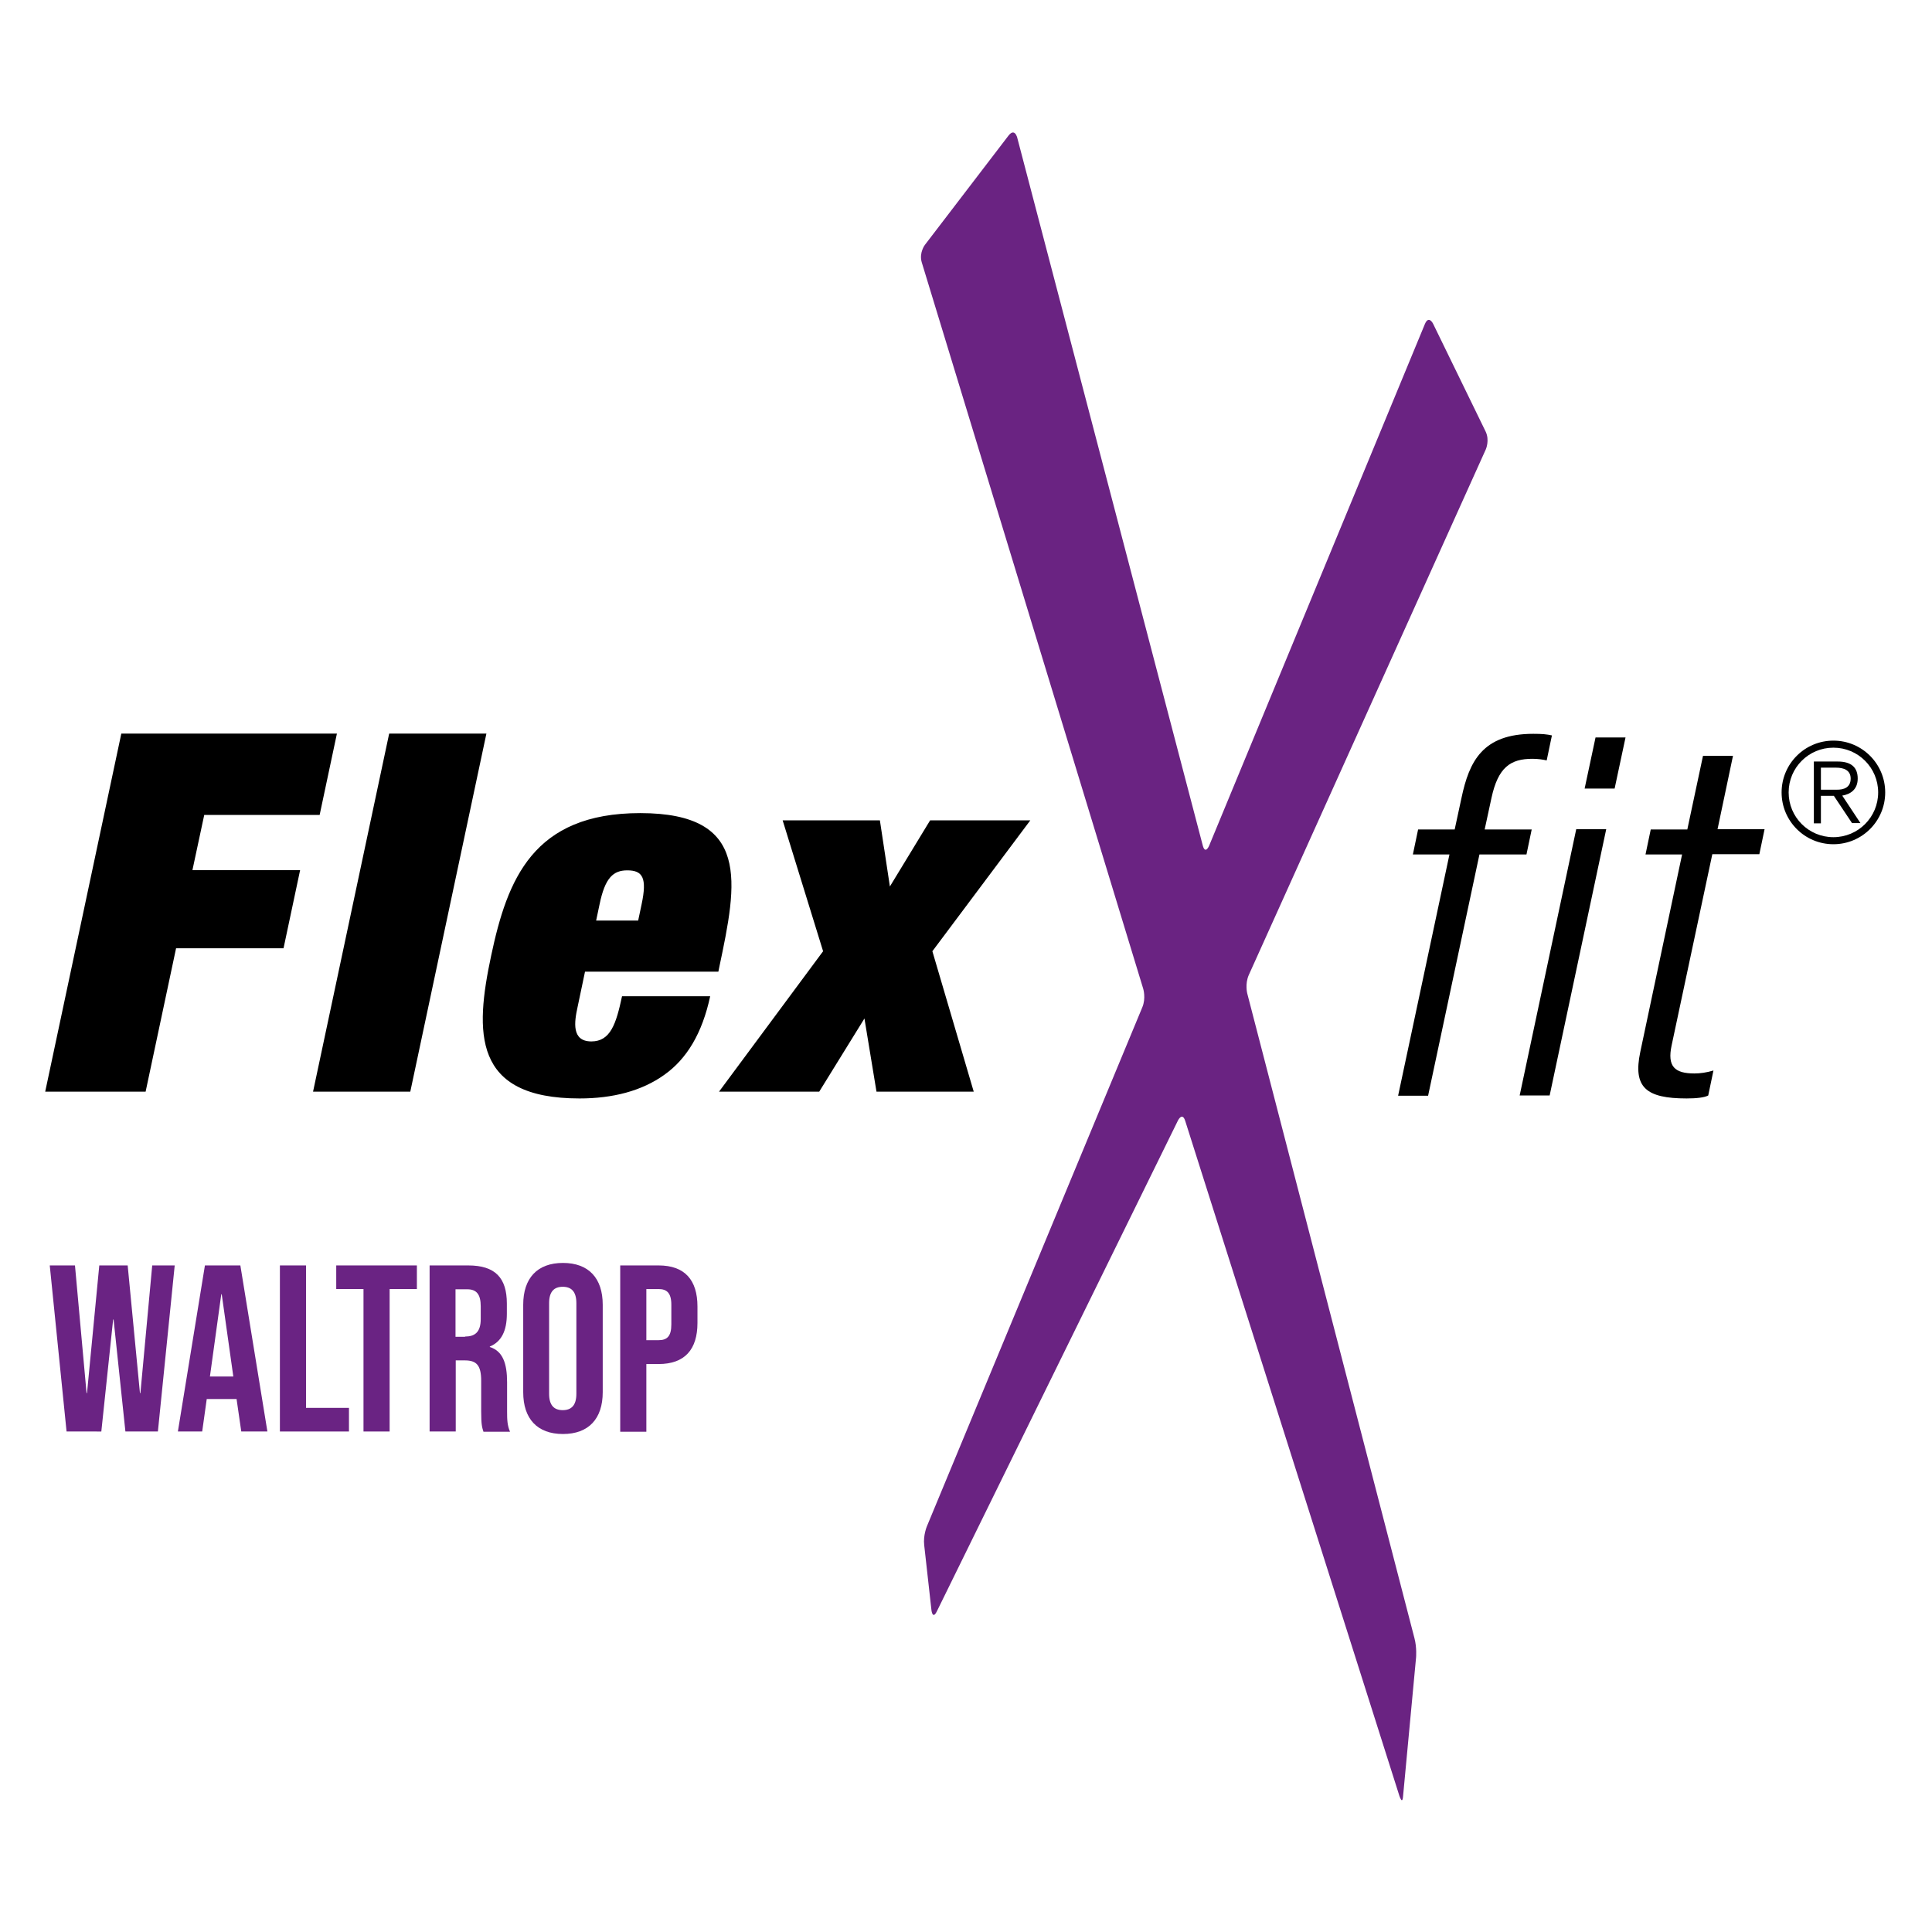 <?xml version="1.0" encoding="UTF-8"?>
<!-- Generator: Adobe Illustrator 26.5.2, SVG Export Plug-In . SVG Version: 6.00 Build 0)  -->
<svg xmlns="http://www.w3.org/2000/svg" xmlns:xlink="http://www.w3.org/1999/xlink" version="1.1" x="0px" y="0px" viewBox="0 0 850.4 850.4" xml:space="preserve">
<g id="Ebene_1">
</g>
<g id="Ebene_2">
	<g>
		<path d="M53.4,322.9h94.9l-7.6,35.8H89.9l-5.2,24.3h47.4l-7.3,34.4H77.5l-13.4,63.1H19.9L53.4,322.9z"></path>
		<path d="M171.3,322.9h42.8l-33.5,157.6h-42.8L171.3,322.9z"></path>
		<path d="M254.2,443.4c-1.4,6.4-2.7,15,6.1,15c8.4,0,10.9-7.7,13.5-19.9h38.8c-3.5,16.3-10.3,27.6-20.2,34.6    c-9.9,7.1-22.7,10.4-37.3,10.4c-47.2,0-46.1-29.1-38.9-62.9c7.1-33.5,18.4-62.7,65.6-62.7c48.8,0,42.7,30.5,34.8,67.8l-0.4,2    h-58.7L254.2,443.4z M282.4,398.1c2.5-11.7,0.5-15-6.3-15c-6.2,0-9.8,3.3-12.2,15l-1.5,7.1h18.5L282.4,398.1z"></path>
		<path d="M409.4,361.1h44.1l-43.1,57.6l18.2,61.8h-42.8l-5.3-32.2l-19.9,32.2h-44.1l45.8-61.8l-17.8-57.6h42.8l4.4,29.1    L409.4,361.1z"></path>
	</g>
	<g>
		<defs>
			<path id="SVGID_1_" d="M443.9,59.7l-36.8,48.1c0,0-2.6,3.4-1.4,7.6l97.5,319.8c0,0,1.3,4.2-0.4,8.2l-94.8,228.4     c0,0-1.7,4-1.2,8.3l3.2,28.7c0,0,0.5,4.3,2.4,0.4l106.1-216c0,0,1.9-3.9,3.2,0.2L616,790.6c0,0,0.6,1.7,1,1.8h0     c0.3,0,0.5-0.5,0.6-2l5.7-60.8c0,0,0.4-4.3-0.7-8.5L549,437.3c0,0-1.1-4.2,0.7-8.2L654,197.8c0,0,1.8-4-0.1-7.9l-23.1-47.4     c0,0-1.9-3.9-3.6,0.1l-95,229.7c0,0-1.7,4-2.8-0.2L447.7,60.4c0,0-0.6-2.1-1.8-2.1C445.3,58.3,444.7,58.7,443.9,59.7"></path>
		</defs>
		<use xlink:href="#SVGID_1_" overflow="visible" fill="#6A2382"></use>
		<clipPath id="SVGID_00000029036625646659614000000011422729810647319942_">
			<use xlink:href="#SVGID_1_" overflow="visible"></use>
		</clipPath>
	</g>
	<g>
		<path d="M638,376.1h-16.1l2.3-11h16.1l3-13.9c3.4-16.1,9.3-28.2,31.6-28.2c4,0,5.9,0.2,8.2,0.7l-2.3,11c-1.9-0.4-3.8-0.7-6.3-0.7    c-9.7,0-15.1,3.8-18,17.2l-3,13.9h20.7l-2.3,11h-20.7l-22.6,106.2h-13.2L638,376.1z"></path>
		<path d="M693.8,365H707l-24.9,117.2h-13.2L693.8,365z M702.3,324.6h13.2l-4.8,22.5h-13.2L702.3,324.6z"></path>
		<path d="M740.4,376.1h-16.1l2.3-11h16.1l6.9-32.4h13.2L756,365h20.7l-2.3,11h-20.7l-17.9,84.1c-2,9.3,1.3,12.4,10,12.4    c2.6,0,5.4-0.4,8.4-1.3l-2.3,11c-1.7,0.9-5.1,1.3-9.5,1.3c-17.9,0-23.7-4.9-20.4-20.5L740.4,376.1z"></path>
	</g>
	<g>
		<path d="M807,326c12.6,0,22.8,10.2,22.8,22.8s-10.2,22.8-22.8,22.8c-12.6,0-22.8-10.2-22.8-22.8S794.4,326,807,326z M807,368.5    c10.9,0,19.7-8.8,19.7-19.7c0-10.9-8.8-19.7-19.7-19.7c-10.9,0-19.7,8.8-19.7,19.7C787.3,359.7,796.1,368.5,807,368.5z     M807.2,350.3h-5.7v12.1h-3.1v-27.2h10.5c6.1,0,8.8,2.7,8.8,7.5c0,4.8-3.2,6.9-6.8,7.5l8,12.1h-3.7L807.2,350.3z M801.5,347.6h6.7    c3.6,0.1,6.4-1.1,6.4-4.9c0-3.8-3.2-4.8-6.4-4.8h-6.7V347.6z"></path>
	</g>
	<g>
		<path fill="#6A2383" d="M21.9,557h11.1l5.1,56.2h0.2l5.4-56.2h12.5l5.4,56.2h0.2L67,557h9.9l-7.4,73.1H55.2L50,580.8h-0.2    l-5.2,49.3H29.3L21.9,557z"></path>
		<path fill="#6A2383" d="M90.2,557h15.6l11.9,73.1h-11.5l-2.1-14.5v0.2H91L89,630.1H78.3L90.2,557z M102.7,605.9l-5.1-36.2h-0.2    l-5,36.2H102.7z"></path>
		<path fill="#6A2383" d="M123.2,557h11.5v62.7h18.9v10.4h-30.4V557z"></path>
		<path fill="#6A2383" d="M160,567.4h-12V557h35.5v10.4h-12v62.7H160V567.4z"></path>
		<path fill="#6A2383" d="M189.1,557h17c11.9,0,17,5.5,17,16.8v4.5c0,7.5-2.4,12.3-7.5,14.4v0.2c5.7,1.8,7.6,7.2,7.6,15.5v12.9    c0,3.6,0.1,6.2,1.3,8.9h-11.7c-0.6-1.9-1-3-1-9v-13.4c0-6.8-2-9-7.2-9h-4v31.3h-11.5V557z M204.7,588.3c4.3,0,6.9-1.9,6.9-7.7    v-5.6c0-5.2-1.8-7.5-5.9-7.5h-5.2v20.9H204.7z"></path>
		<path fill="#6A2383" d="M230.3,612.8v-38.5c0-11.7,6.2-18.4,17.5-18.4s17.5,6.7,17.5,18.4v38.5c0,11.7-6.2,18.4-17.5,18.4    S230.3,624.5,230.3,612.8z M253.7,613.5v-39.9c0-5.2-2.3-7.2-6-7.2s-6,2-6,7.2v39.9c0,5.2,2.3,7.2,6,7.2S253.7,618.7,253.7,613.5z    "></path>
		<path fill="#6A2383" d="M273,557h16.9c11.5,0,17.1,6.4,17.1,18.1v7.2c0,11.7-5.6,18.1-17.1,18.1h-5.4v29.8H273V557z M289.9,589.9    c3.7,0,5.6-1.7,5.6-6.9v-8.7c0-5.2-2-6.9-5.6-6.9h-5.4v22.5H289.9z"></path>
	</g>
</g>
</svg>
